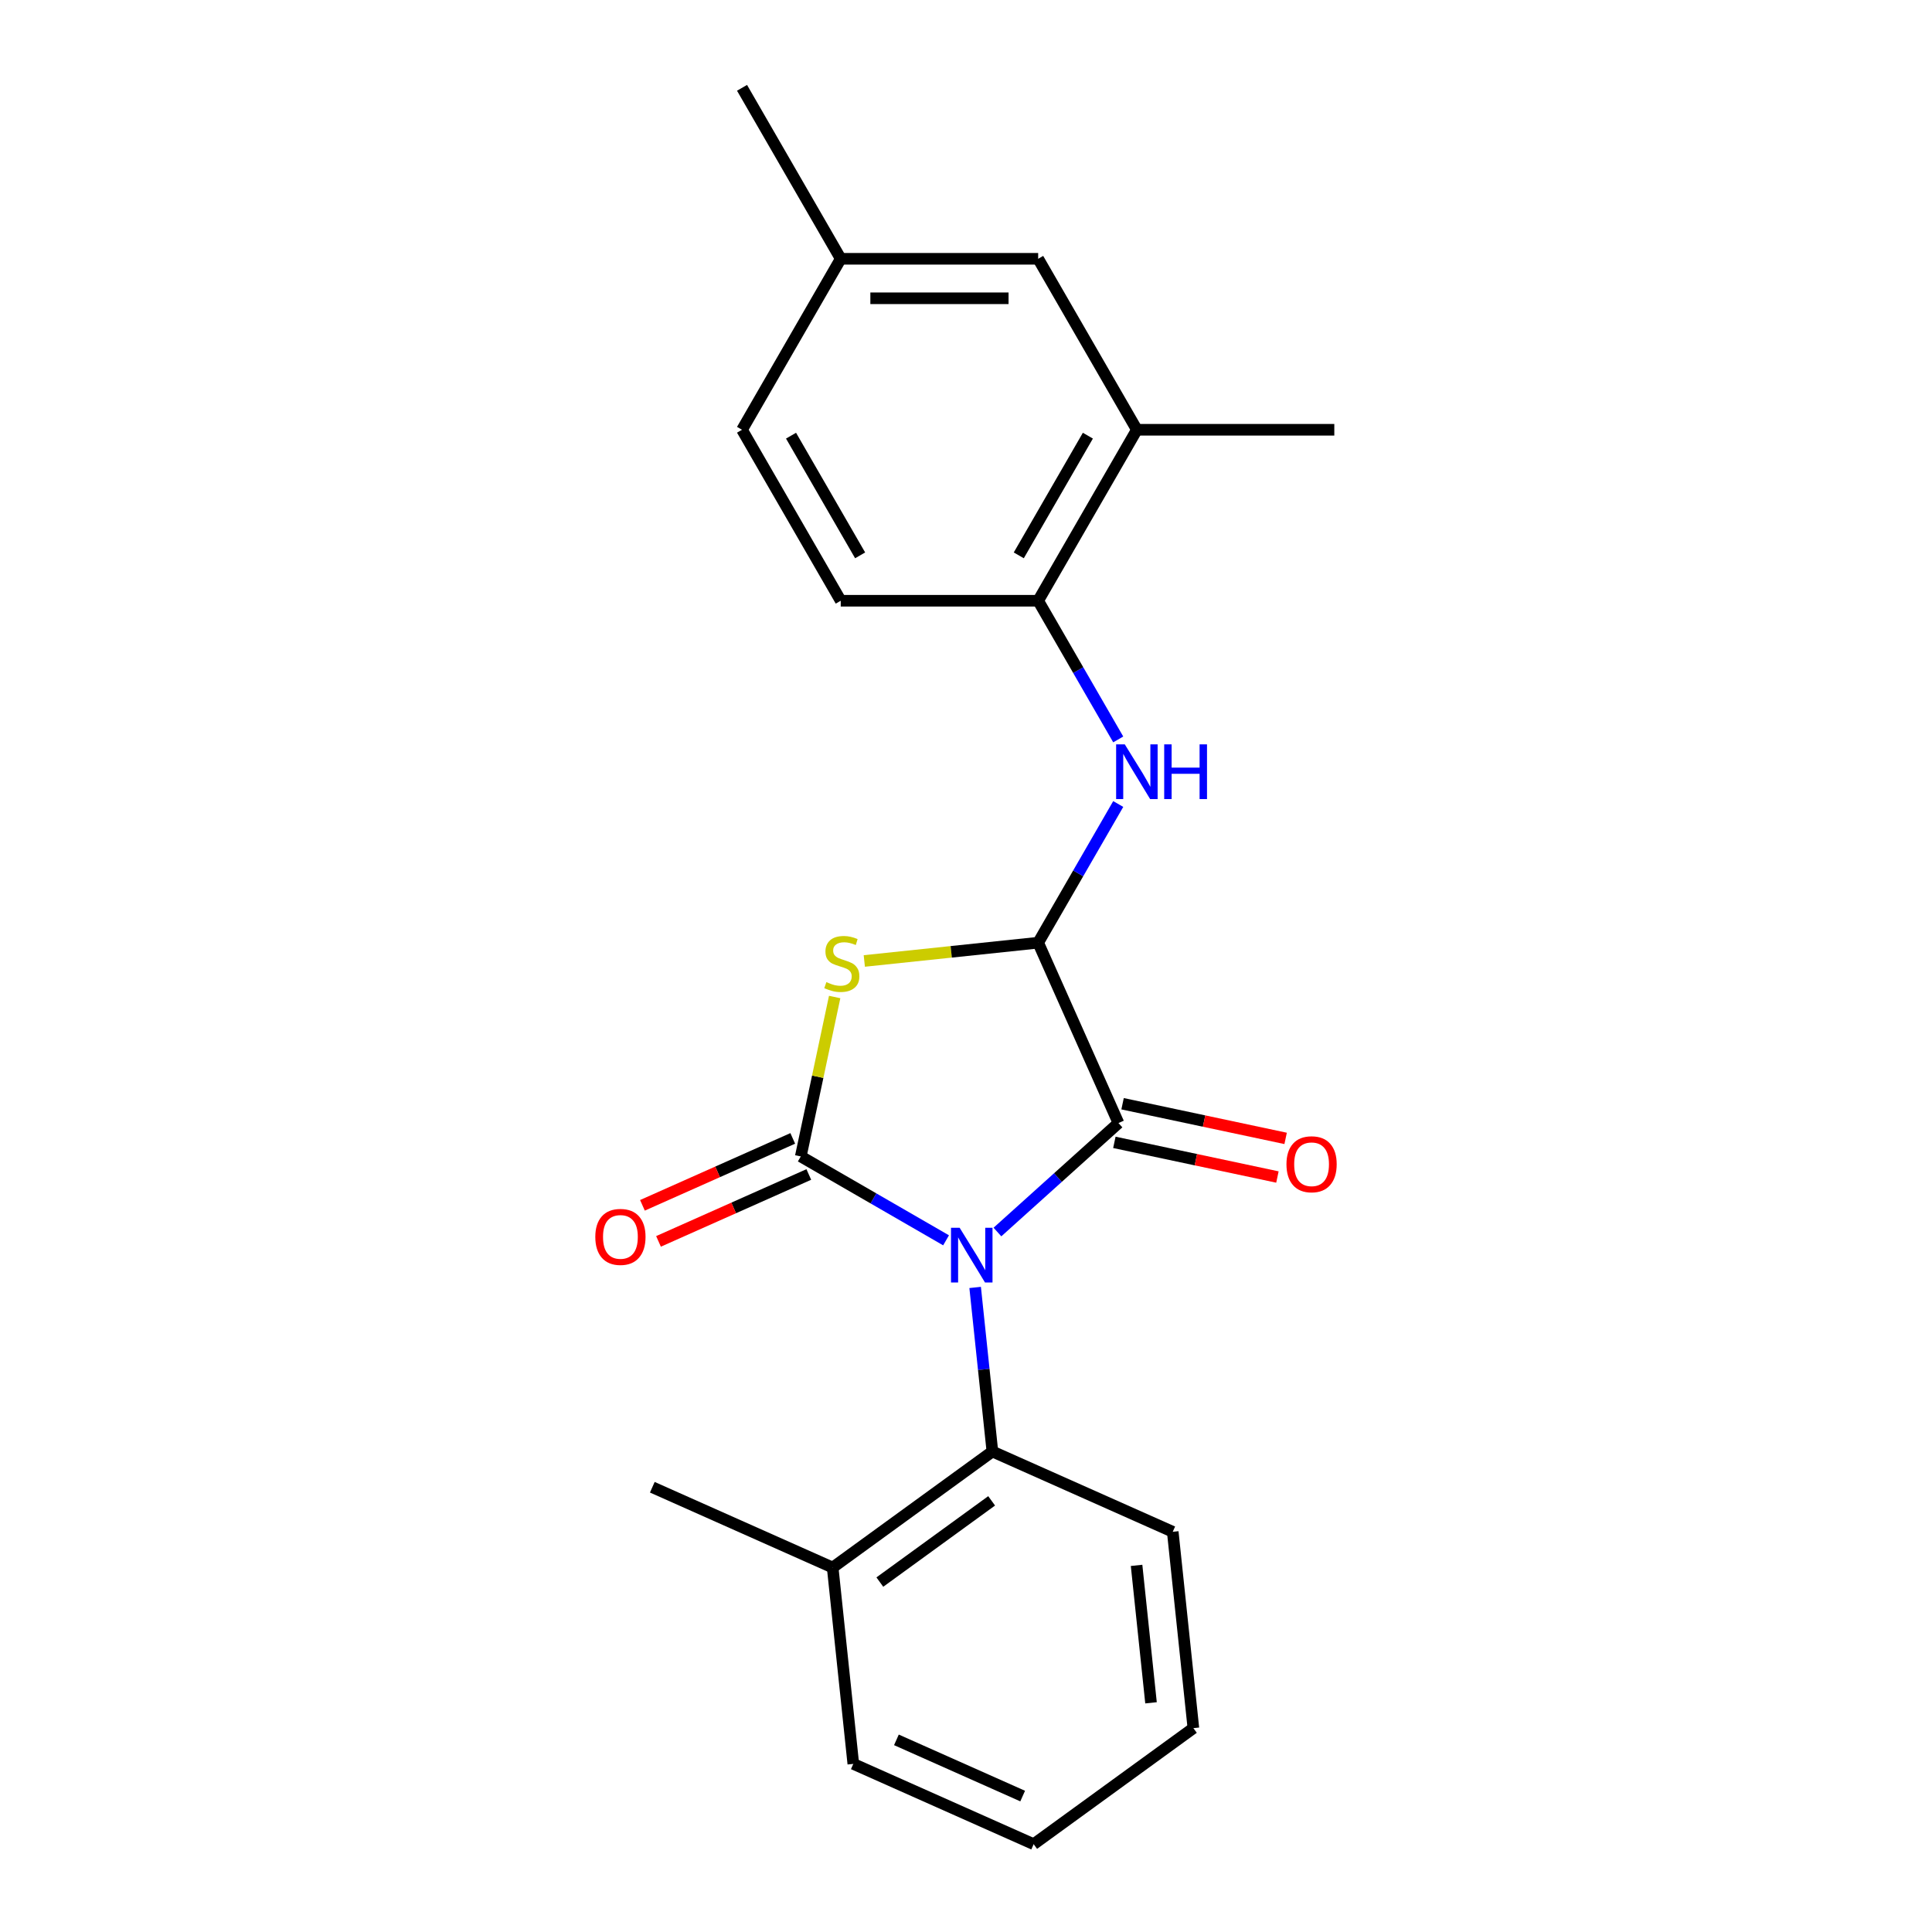 <?xml version='1.0' encoding='iso-8859-1'?>
<svg version='1.1' baseProfile='full'
              xmlns='http://www.w3.org/2000/svg'
                      xmlns:rdkit='http://www.rdkit.org/xml'
                      xmlns:xlink='http://www.w3.org/1999/xlink'
                  xml:space='preserve'
width='1000px' height='1000px' viewBox='0 0 1000 1000'>
<!-- END OF HEADER -->
<rect style='opacity:1.0;fill:#FFFFFF;stroke:none' width='1000' height='1000' x='0' y='0'> </rect>
<path class='bond-0' d='M 489.683,641.989 L 452.082,620.28' style='fill:none;fill-rule:evenodd;stroke:#0000FF;stroke-width:6px;stroke-linecap:butt;stroke-linejoin:miter;stroke-opacity:1' />
<path class='bond-0' d='M 452.082,620.28 L 414.481,598.571' style='fill:none;fill-rule:evenodd;stroke:#000000;stroke-width:6px;stroke-linecap:butt;stroke-linejoin:miter;stroke-opacity:1' />
<path class='bond-2' d='M 516.272,637.694 L 547.595,609.491' style='fill:none;fill-rule:evenodd;stroke:#0000FF;stroke-width:6px;stroke-linecap:butt;stroke-linejoin:miter;stroke-opacity:1' />
<path class='bond-2' d='M 547.595,609.491 L 578.917,581.288' style='fill:none;fill-rule:evenodd;stroke:#000000;stroke-width:6px;stroke-linecap:butt;stroke-linejoin:miter;stroke-opacity:1' />
<path class='bond-4' d='M 504.734,666.379 L 509.197,708.835' style='fill:none;fill-rule:evenodd;stroke:#0000FF;stroke-width:6px;stroke-linecap:butt;stroke-linejoin:miter;stroke-opacity:1' />
<path class='bond-4' d='M 509.197,708.835 L 513.659,751.292' style='fill:none;fill-rule:evenodd;stroke:#000000;stroke-width:6px;stroke-linecap:butt;stroke-linejoin:miter;stroke-opacity:1' />
<path class='bond-1' d='M 414.481,598.571 L 423.251,557.312' style='fill:none;fill-rule:evenodd;stroke:#000000;stroke-width:6px;stroke-linecap:butt;stroke-linejoin:miter;stroke-opacity:1' />
<path class='bond-1' d='M 423.251,557.312 L 432.021,516.052' style='fill:none;fill-rule:evenodd;stroke:#CCCC00;stroke-width:6px;stroke-linecap:butt;stroke-linejoin:miter;stroke-opacity:1' />
<path class='bond-7' d='M 410.325,589.236 L 371.426,606.555' style='fill:none;fill-rule:evenodd;stroke:#000000;stroke-width:6px;stroke-linecap:butt;stroke-linejoin:miter;stroke-opacity:1' />
<path class='bond-7' d='M 371.426,606.555 L 332.527,623.874' style='fill:none;fill-rule:evenodd;stroke:#FF0000;stroke-width:6px;stroke-linecap:butt;stroke-linejoin:miter;stroke-opacity:1' />
<path class='bond-7' d='M 418.638,607.906 L 379.739,625.225' style='fill:none;fill-rule:evenodd;stroke:#000000;stroke-width:6px;stroke-linecap:butt;stroke-linejoin:miter;stroke-opacity:1' />
<path class='bond-7' d='M 379.739,625.225 L 340.84,642.544' style='fill:none;fill-rule:evenodd;stroke:#FF0000;stroke-width:6px;stroke-linecap:butt;stroke-linejoin:miter;stroke-opacity:1' />
<path class='bond-22' d='M 447.362,497.395 L 492.358,492.665' style='fill:none;fill-rule:evenodd;stroke:#CCCC00;stroke-width:6px;stroke-linecap:butt;stroke-linejoin:miter;stroke-opacity:1' />
<path class='bond-22' d='M 492.358,492.665 L 537.354,487.936' style='fill:none;fill-rule:evenodd;stroke:#000000;stroke-width:6px;stroke-linecap:butt;stroke-linejoin:miter;stroke-opacity:1' />
<path class='bond-3' d='M 578.917,581.288 L 537.354,487.936' style='fill:none;fill-rule:evenodd;stroke:#000000;stroke-width:6px;stroke-linecap:butt;stroke-linejoin:miter;stroke-opacity:1' />
<path class='bond-9' d='M 576.793,591.284 L 618.992,600.253' style='fill:none;fill-rule:evenodd;stroke:#000000;stroke-width:6px;stroke-linecap:butt;stroke-linejoin:miter;stroke-opacity:1' />
<path class='bond-9' d='M 618.992,600.253 L 661.192,609.223' style='fill:none;fill-rule:evenodd;stroke:#FF0000;stroke-width:6px;stroke-linecap:butt;stroke-linejoin:miter;stroke-opacity:1' />
<path class='bond-9' d='M 581.042,571.293 L 623.241,580.263' style='fill:none;fill-rule:evenodd;stroke:#000000;stroke-width:6px;stroke-linecap:butt;stroke-linejoin:miter;stroke-opacity:1' />
<path class='bond-9' d='M 623.241,580.263 L 665.441,589.233' style='fill:none;fill-rule:evenodd;stroke:#FF0000;stroke-width:6px;stroke-linecap:butt;stroke-linejoin:miter;stroke-opacity:1' />
<path class='bond-5' d='M 537.354,487.936 L 558.076,452.045' style='fill:none;fill-rule:evenodd;stroke:#000000;stroke-width:6px;stroke-linecap:butt;stroke-linejoin:miter;stroke-opacity:1' />
<path class='bond-5' d='M 558.076,452.045 L 578.797,416.154' style='fill:none;fill-rule:evenodd;stroke:#0000FF;stroke-width:6px;stroke-linecap:butt;stroke-linejoin:miter;stroke-opacity:1' />
<path class='bond-10' d='M 513.659,751.292 L 430.988,811.355' style='fill:none;fill-rule:evenodd;stroke:#000000;stroke-width:6px;stroke-linecap:butt;stroke-linejoin:miter;stroke-opacity:1' />
<path class='bond-10' d='M 513.271,776.835 L 455.402,818.88' style='fill:none;fill-rule:evenodd;stroke:#000000;stroke-width:6px;stroke-linecap:butt;stroke-linejoin:miter;stroke-opacity:1' />
<path class='bond-15' d='M 513.659,751.292 L 607.011,792.855' style='fill:none;fill-rule:evenodd;stroke:#000000;stroke-width:6px;stroke-linecap:butt;stroke-linejoin:miter;stroke-opacity:1' />
<path class='bond-6' d='M 578.797,382.725 L 558.076,346.834' style='fill:none;fill-rule:evenodd;stroke:#0000FF;stroke-width:6px;stroke-linecap:butt;stroke-linejoin:miter;stroke-opacity:1' />
<path class='bond-6' d='M 558.076,346.834 L 537.354,310.943' style='fill:none;fill-rule:evenodd;stroke:#000000;stroke-width:6px;stroke-linecap:butt;stroke-linejoin:miter;stroke-opacity:1' />
<path class='bond-8' d='M 537.354,310.943 L 588.447,222.447' style='fill:none;fill-rule:evenodd;stroke:#000000;stroke-width:6px;stroke-linecap:butt;stroke-linejoin:miter;stroke-opacity:1' />
<path class='bond-8' d='M 527.319,287.45 L 563.084,225.503' style='fill:none;fill-rule:evenodd;stroke:#000000;stroke-width:6px;stroke-linecap:butt;stroke-linejoin:miter;stroke-opacity:1' />
<path class='bond-12' d='M 537.354,310.943 L 435.167,310.943' style='fill:none;fill-rule:evenodd;stroke:#000000;stroke-width:6px;stroke-linecap:butt;stroke-linejoin:miter;stroke-opacity:1' />
<path class='bond-11' d='M 588.447,222.447 L 537.354,133.951' style='fill:none;fill-rule:evenodd;stroke:#000000;stroke-width:6px;stroke-linecap:butt;stroke-linejoin:miter;stroke-opacity:1' />
<path class='bond-16' d='M 588.447,222.447 L 690.634,222.447' style='fill:none;fill-rule:evenodd;stroke:#000000;stroke-width:6px;stroke-linecap:butt;stroke-linejoin:miter;stroke-opacity:1' />
<path class='bond-17' d='M 430.988,811.355 L 337.636,769.792' style='fill:none;fill-rule:evenodd;stroke:#000000;stroke-width:6px;stroke-linecap:butt;stroke-linejoin:miter;stroke-opacity:1' />
<path class='bond-18' d='M 430.988,811.355 L 441.67,912.982' style='fill:none;fill-rule:evenodd;stroke:#000000;stroke-width:6px;stroke-linecap:butt;stroke-linejoin:miter;stroke-opacity:1' />
<path class='bond-24' d='M 537.354,133.951 L 435.167,133.951' style='fill:none;fill-rule:evenodd;stroke:#000000;stroke-width:6px;stroke-linecap:butt;stroke-linejoin:miter;stroke-opacity:1' />
<path class='bond-24' d='M 522.026,154.388 L 450.495,154.388' style='fill:none;fill-rule:evenodd;stroke:#000000;stroke-width:6px;stroke-linecap:butt;stroke-linejoin:miter;stroke-opacity:1' />
<path class='bond-14' d='M 435.167,310.943 L 384.074,222.447' style='fill:none;fill-rule:evenodd;stroke:#000000;stroke-width:6px;stroke-linecap:butt;stroke-linejoin:miter;stroke-opacity:1' />
<path class='bond-14' d='M 445.203,287.45 L 409.437,225.503' style='fill:none;fill-rule:evenodd;stroke:#000000;stroke-width:6px;stroke-linecap:butt;stroke-linejoin:miter;stroke-opacity:1' />
<path class='bond-13' d='M 435.167,133.951 L 384.074,222.447' style='fill:none;fill-rule:evenodd;stroke:#000000;stroke-width:6px;stroke-linecap:butt;stroke-linejoin:miter;stroke-opacity:1' />
<path class='bond-19' d='M 435.167,133.951 L 384.074,45.455' style='fill:none;fill-rule:evenodd;stroke:#000000;stroke-width:6px;stroke-linecap:butt;stroke-linejoin:miter;stroke-opacity:1' />
<path class='bond-20' d='M 607.011,792.855 L 617.693,894.482' style='fill:none;fill-rule:evenodd;stroke:#000000;stroke-width:6px;stroke-linecap:butt;stroke-linejoin:miter;stroke-opacity:1' />
<path class='bond-20' d='M 588.288,810.235 L 595.765,881.374' style='fill:none;fill-rule:evenodd;stroke:#000000;stroke-width:6px;stroke-linecap:butt;stroke-linejoin:miter;stroke-opacity:1' />
<path class='bond-23' d='M 441.67,912.982 L 535.022,954.545' style='fill:none;fill-rule:evenodd;stroke:#000000;stroke-width:6px;stroke-linecap:butt;stroke-linejoin:miter;stroke-opacity:1' />
<path class='bond-23' d='M 463.985,900.546 L 529.332,929.641' style='fill:none;fill-rule:evenodd;stroke:#000000;stroke-width:6px;stroke-linecap:butt;stroke-linejoin:miter;stroke-opacity:1' />
<path class='bond-21' d='M 617.693,894.482 L 535.022,954.545' style='fill:none;fill-rule:evenodd;stroke:#000000;stroke-width:6px;stroke-linecap:butt;stroke-linejoin:miter;stroke-opacity:1' />
<path  class='atom-0' d='M 496.718 635.505
L 505.998 650.505
Q 506.918 651.985, 508.398 654.665
Q 509.878 657.345, 509.958 657.505
L 509.958 635.505
L 513.718 635.505
L 513.718 663.825
L 509.838 663.825
L 499.878 647.425
Q 498.718 645.505, 497.478 643.305
Q 496.278 641.105, 495.918 640.425
L 495.918 663.825
L 492.238 663.825
L 492.238 635.505
L 496.718 635.505
' fill='#0000FF'/>
<path  class='atom-2' d='M 427.727 508.338
Q 428.047 508.458, 429.367 509.018
Q 430.687 509.578, 432.127 509.938
Q 433.607 510.258, 435.047 510.258
Q 437.727 510.258, 439.287 508.978
Q 440.847 507.658, 440.847 505.378
Q 440.847 503.818, 440.047 502.858
Q 439.287 501.898, 438.087 501.378
Q 436.887 500.858, 434.887 500.258
Q 432.367 499.498, 430.847 498.778
Q 429.367 498.058, 428.287 496.538
Q 427.247 495.018, 427.247 492.458
Q 427.247 488.898, 429.647 486.698
Q 432.087 484.498, 436.887 484.498
Q 440.167 484.498, 443.887 486.058
L 442.967 489.138
Q 439.567 487.738, 437.007 487.738
Q 434.247 487.738, 432.727 488.898
Q 431.207 490.018, 431.247 491.978
Q 431.247 493.498, 432.007 494.418
Q 432.807 495.338, 433.927 495.858
Q 435.087 496.378, 437.007 496.978
Q 439.567 497.778, 441.087 498.578
Q 442.607 499.378, 443.687 501.018
Q 444.807 502.618, 444.807 505.378
Q 444.807 509.298, 442.167 511.418
Q 439.567 513.498, 435.207 513.498
Q 432.687 513.498, 430.767 512.938
Q 428.887 512.418, 426.647 511.498
L 427.727 508.338
' fill='#CCCC00'/>
<path  class='atom-6' d='M 582.187 385.28
L 591.467 400.28
Q 592.387 401.76, 593.867 404.44
Q 595.347 407.12, 595.427 407.28
L 595.427 385.28
L 599.187 385.28
L 599.187 413.6
L 595.307 413.6
L 585.347 397.2
Q 584.187 395.28, 582.947 393.08
Q 581.747 390.88, 581.387 390.2
L 581.387 413.6
L 577.707 413.6
L 577.707 385.28
L 582.187 385.28
' fill='#0000FF'/>
<path  class='atom-6' d='M 602.587 385.28
L 606.427 385.28
L 606.427 397.32
L 620.907 397.32
L 620.907 385.28
L 624.747 385.28
L 624.747 413.6
L 620.907 413.6
L 620.907 400.52
L 606.427 400.52
L 606.427 413.6
L 602.587 413.6
L 602.587 385.28
' fill='#0000FF'/>
<path  class='atom-8' d='M 308.129 640.214
Q 308.129 633.414, 311.489 629.614
Q 314.849 625.814, 321.129 625.814
Q 327.409 625.814, 330.769 629.614
Q 334.129 633.414, 334.129 640.214
Q 334.129 647.094, 330.729 651.014
Q 327.329 654.894, 321.129 654.894
Q 314.889 654.894, 311.489 651.014
Q 308.129 647.134, 308.129 640.214
M 321.129 651.694
Q 325.449 651.694, 327.769 648.814
Q 330.129 645.894, 330.129 640.214
Q 330.129 634.654, 327.769 631.854
Q 325.449 629.014, 321.129 629.014
Q 316.809 629.014, 314.449 631.814
Q 312.129 634.614, 312.129 640.214
Q 312.129 645.934, 314.449 648.814
Q 316.809 651.694, 321.129 651.694
' fill='#FF0000'/>
<path  class='atom-10' d='M 665.871 602.614
Q 665.871 595.814, 669.231 592.014
Q 672.591 588.214, 678.871 588.214
Q 685.151 588.214, 688.511 592.014
Q 691.871 595.814, 691.871 602.614
Q 691.871 609.494, 688.471 613.414
Q 685.071 617.294, 678.871 617.294
Q 672.631 617.294, 669.231 613.414
Q 665.871 609.534, 665.871 602.614
M 678.871 614.094
Q 683.191 614.094, 685.511 611.214
Q 687.871 608.294, 687.871 602.614
Q 687.871 597.054, 685.511 594.254
Q 683.191 591.414, 678.871 591.414
Q 674.551 591.414, 672.191 594.214
Q 669.871 597.014, 669.871 602.614
Q 669.871 608.334, 672.191 611.214
Q 674.551 614.094, 678.871 614.094
' fill='#FF0000'/>
</svg>
